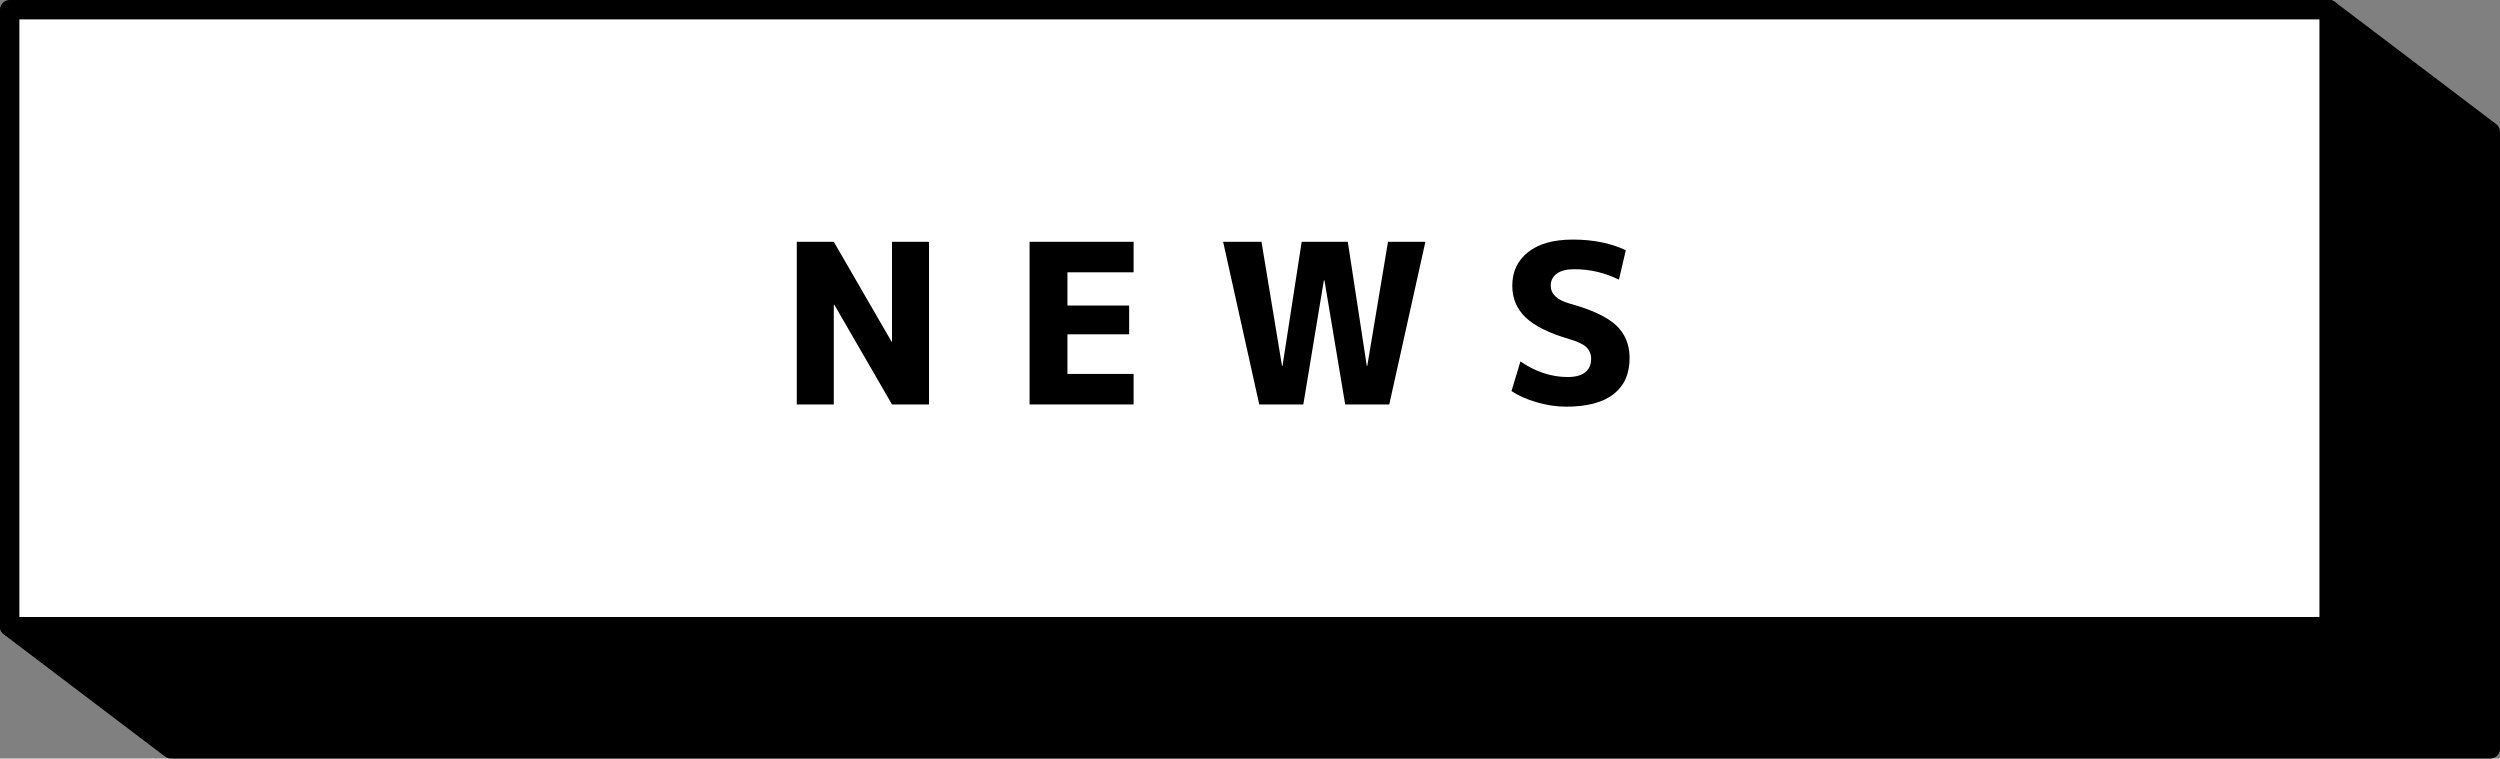 <?xml version="1.0" encoding="UTF-8"?>
<svg id="_レイヤー_2" data-name="レイヤー 2" xmlns="http://www.w3.org/2000/svg" viewBox="0 0 258.07 78.3">
  <rect x="0" y="0" width="258.07" height="78.3" fill="#808080" stroke="none"/>
  <defs>
    <style>
      .cls-1 {
        fill: #fff;
      }

      .cls-1, .cls-2 {
        stroke: #000;
        stroke-linecap: round;
        stroke-linejoin: round;
        stroke-width: 2px;
      }
    </style>
  </defs>
  <g id="_レイヤー_1-2" data-name="レイヤー 1">
    <g>
      <g>
        <polygon class="cls-2" points="257.07 77.3 17.64 77.3 1 64.69 240.43 1 257.07 13.61 257.07 77.3"/>
        <rect class="cls-1" x="1" y="1" width="239.43" height="63.69"/>
      </g>
      <g>
        <path d="M82.25,41.75v-16.79h3.82l5.96,10.3h.05v-10.3h3.82v16.79h-3.82l-5.96-10.3h-.05v10.3h-3.82Z"/>
        <path d="M110.19,28.11v3.43h6.37v2.97h-6.37v4.09h6.83v3.15h-10.74v-16.79h10.74v3.15h-6.83Z"/>
        <path d="M136.71,28.94h-.05l-2.12,12.81h-4.55l-3.73-16.79h3.96l2.12,12.81h.05l1.98-12.81h4.76l1.96,12.81h.05l2.14-12.81h3.86l-3.73,16.79h-4.55l-2.14-12.81Z"/>
        <path d="M167.12,28.87c-1.46-.72-2.99-1.08-4.6-1.08-.8,0-1.4.15-1.82.46s-.62.72-.62,1.24c0,.86.64,1.47,1.93,1.84,2.28.63,3.89,1.38,4.82,2.25s1.39,2,1.39,3.38c0,1.63-.55,2.87-1.66,3.73-1.1.86-2.74,1.29-4.9,1.29-.97,0-1.97-.15-3.01-.45-1.04-.3-1.92-.69-2.62-1.16l.92-3.06c1.56,1.07,3.19,1.61,4.88,1.61.8,0,1.4-.16,1.81-.49.41-.33.61-.79.61-1.39,0-.49-.17-.89-.49-1.2-.33-.31-.91-.58-1.74-.83-2.1-.61-3.61-1.36-4.53-2.24-.92-.88-1.38-1.97-1.38-3.28,0-1.46.55-2.61,1.64-3.47s2.63-1.29,4.61-1.29c2.1,0,3.92.37,5.47,1.1l-.71,3.04Z"/>
      </g>
    </g>
  </g>
</svg>